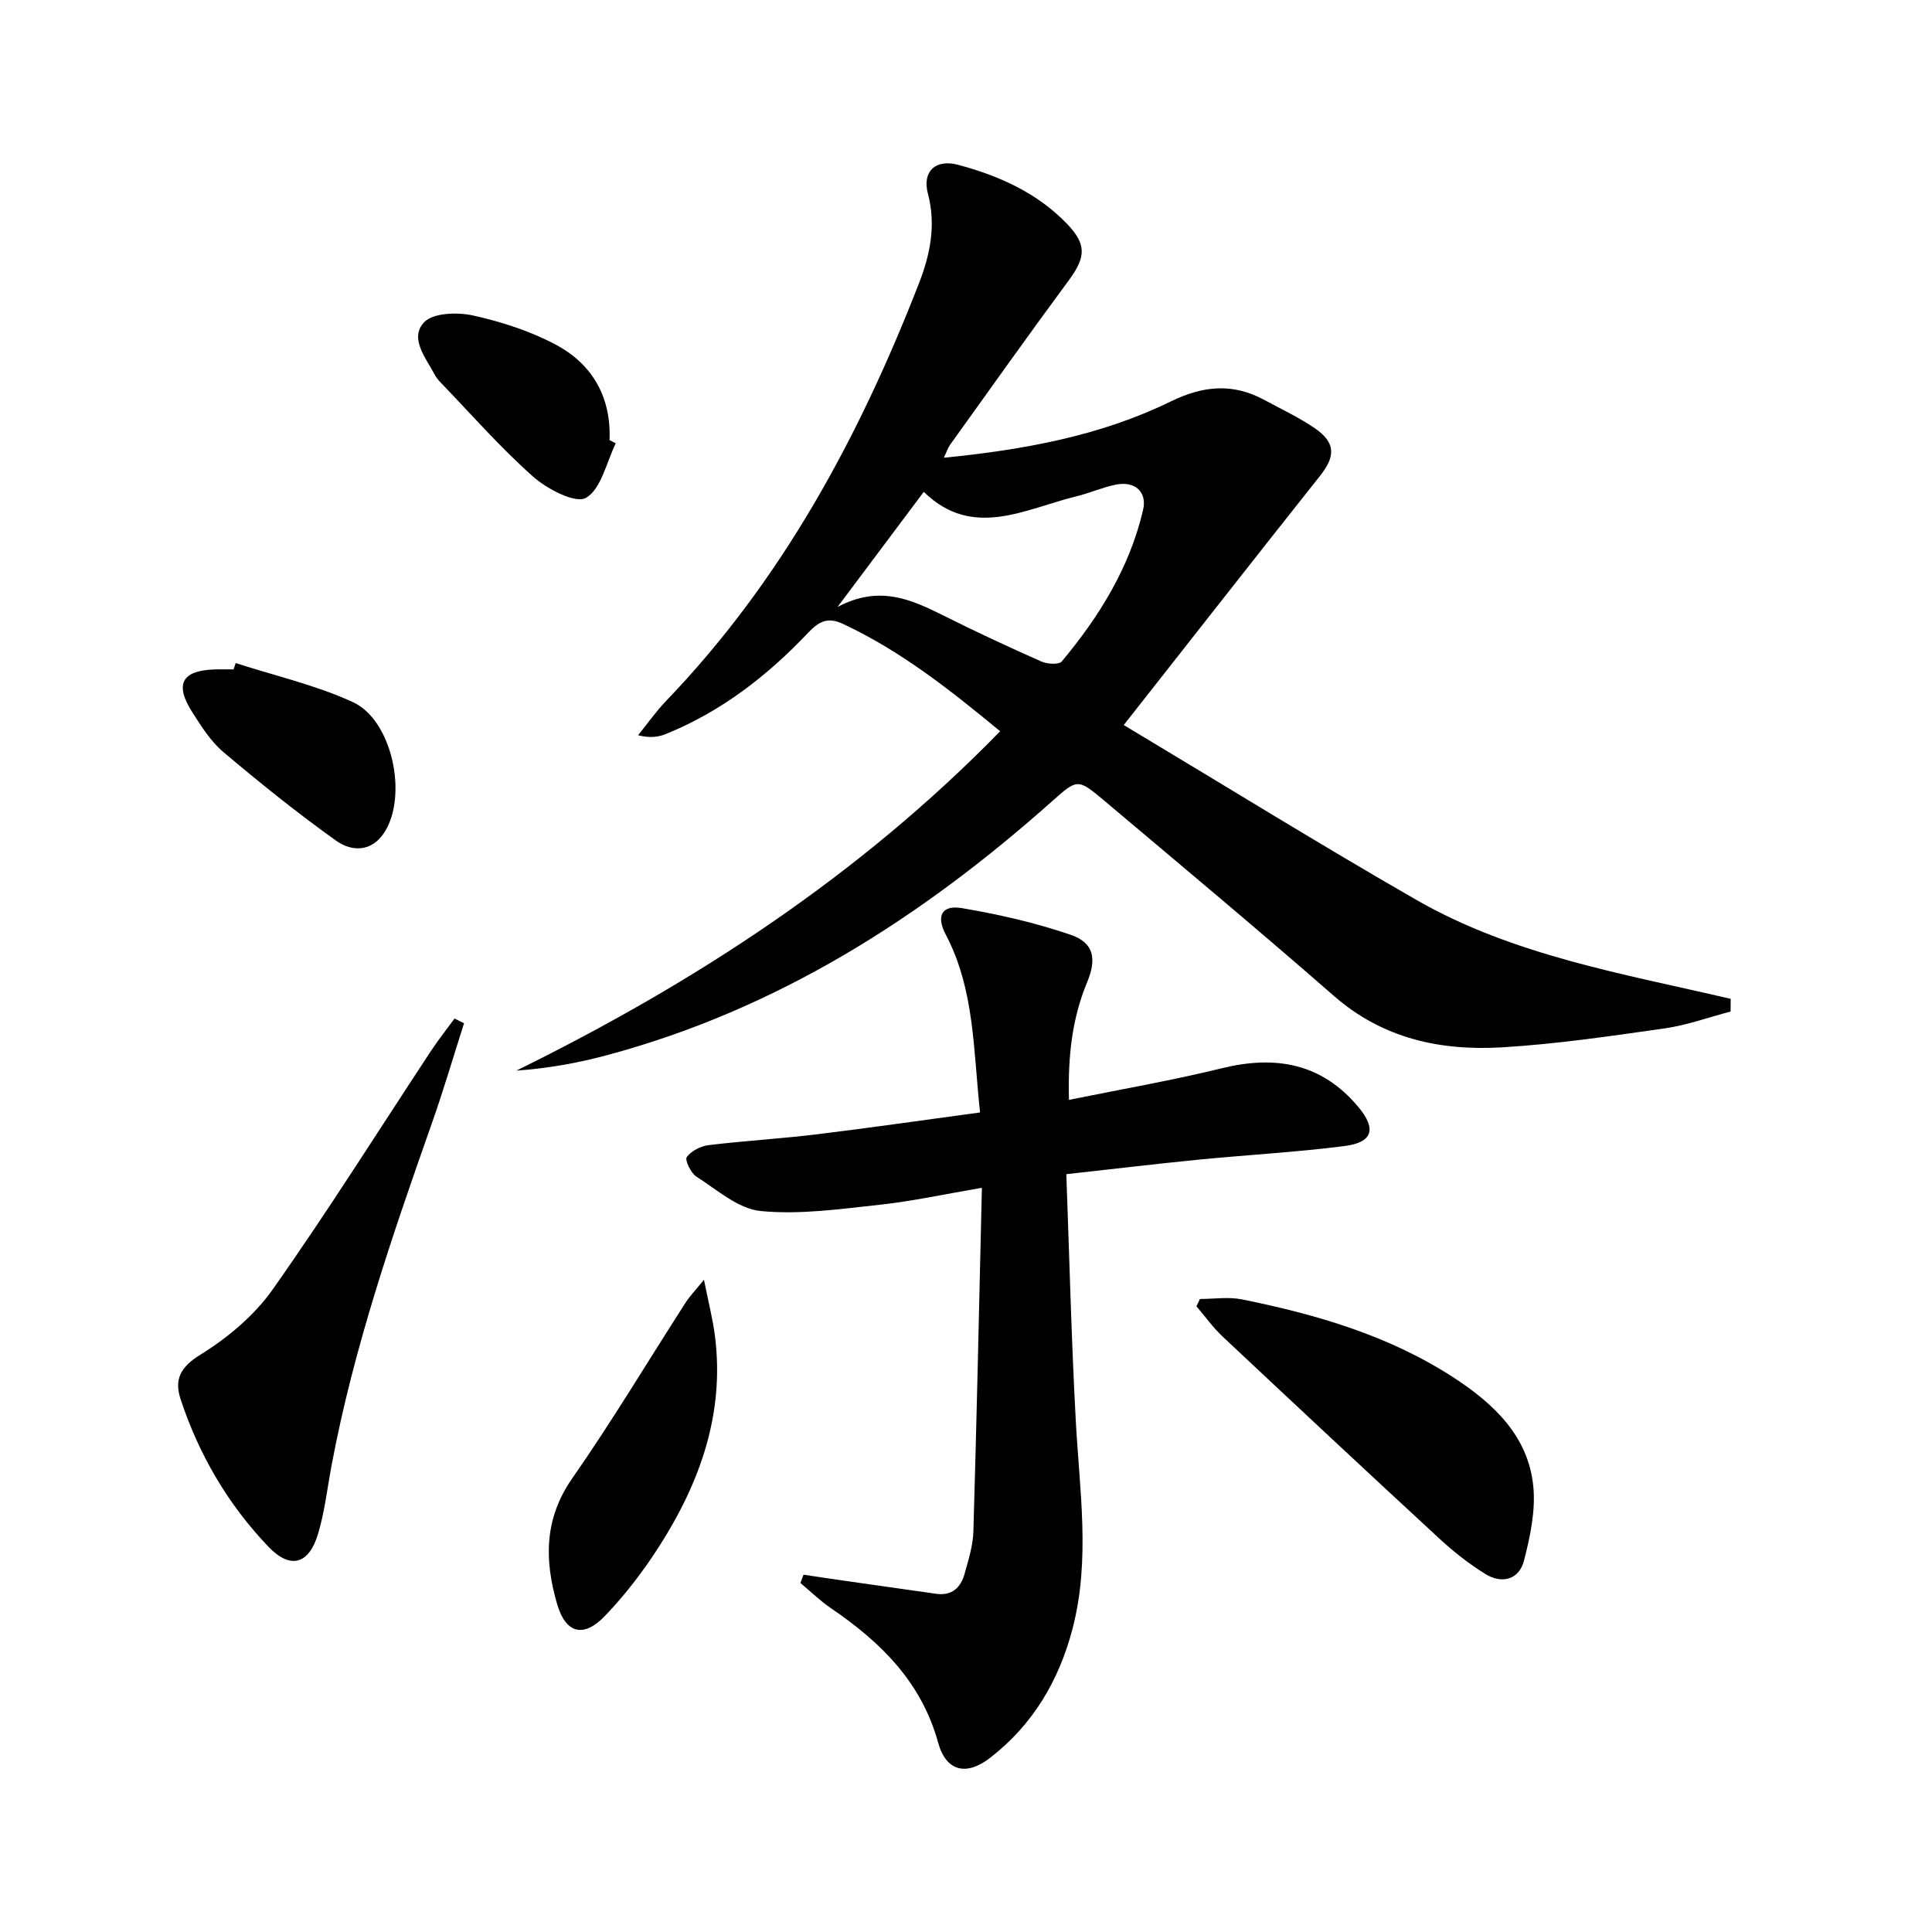 <svg enable-background="new 0 0 400 400" viewBox="0 0 400 400" xmlns="http://www.w3.org/2000/svg"><path d="m232.66 150.11c21.25 12.74 40.73 24.8 60.58 36.2 20.04 11.51 42.83 15.29 65.08 20.49-.01.88-.01 1.75-.02 2.63-4.55 1.19-9.04 2.83-13.67 3.49-11.18 1.59-22.39 3.25-33.64 3.92-12.72.75-24.67-1.78-34.8-10.63-15.67-13.69-31.64-27.02-47.55-40.43-5.5-4.63-5.59-4.54-10.76.06-27.02 24.07-56.9 43.16-92.24 52.63-6.03 1.62-12.2 2.73-18.73 3.19 37.01-18.22 71.02-40.4 100.16-70.26-10.28-8.49-20.52-16.61-32.54-22.23-3.17-1.48-4.98-.52-7.23 1.85-8.41 8.88-17.96 16.3-29.42 20.94-1.59.65-3.35.88-5.77.26 1.94-2.39 3.72-4.94 5.84-7.15 23.93-24.9 39.94-54.6 52.33-86.46 2.29-5.89 3.56-12 1.83-18.53-1.21-4.59 1.58-7.2 6.24-5.96 8.44 2.25 16.35 5.77 22.54 12.2 4.17 4.32 3.9 6.97.34 11.79-8.3 11.23-16.38 22.63-24.52 33.97-.45.63-.69 1.41-1.3 2.69 16.64-1.66 32.41-4.53 46.98-11.65 6.74-3.29 12.88-3.85 19.41-.3 3.5 1.9 7.14 3.6 10.41 5.84 4.37 3 4.3 5.83 1.06 9.9-13.22 16.64-26.31 33.39-40.61 51.55zm-59.26-24.44c8.58-4.58 15.2-1.59 21.87 1.74 6.68 3.34 13.46 6.5 20.29 9.53 1.23.55 3.67.72 4.27 0 7.75-9.27 14.05-19.43 16.83-31.35.88-3.79-1.72-6.05-5.66-5.25-2.75.56-5.37 1.74-8.11 2.41-10.73 2.63-21.54 8.97-31.63-.92-5.9 7.9-11.43 15.27-17.86 23.84z" fill="#000001"/><path d="m221.31 227.72c10.96-2.23 21.37-4.02 31.6-6.54 11.18-2.75 20.78-1.07 28.37 8.07 3.75 4.51 2.91 7.29-2.94 8.03-10.04 1.28-20.17 1.83-30.25 2.82-8.87.88-17.73 1.94-27.32 3 .64 17.37 1.05 34.15 1.95 50.9.77 14.42 3.07 28.86-.65 43.16-2.79 10.73-8.22 19.95-17.12 26.81-4.88 3.77-9.07 2.8-10.72-3.18-3.47-12.59-11.93-20.84-22.21-27.84-2.24-1.53-4.21-3.47-6.3-5.21.21-.57.42-1.14.64-1.72 2.76.41 5.52.84 8.28 1.23 6.4.92 12.8 1.82 19.2 2.73 3.26.46 5.08-1.29 5.87-4.15.8-2.87 1.73-5.81 1.82-8.74.69-23.44 1.19-46.88 1.76-71.17-7.7 1.31-14.43 2.79-21.23 3.52-8.17.88-16.49 2.08-24.57 1.29-4.65-.45-9.05-4.41-13.33-7.14-1.14-.73-2.41-3.44-1.97-4.03.93-1.27 2.87-2.27 4.51-2.47 7.42-.9 14.9-1.33 22.32-2.23 11.17-1.36 22.32-2.98 33.89-4.54-1.41-12.84-1.09-25.4-7.11-36.84-2.02-3.83-.83-6.17 3.37-5.46 7.61 1.29 15.24 3.03 22.53 5.53 4.76 1.64 5.4 4.92 3.39 9.79-3.13 7.51-4 15.29-3.78 24.38z" fill="#000001"/><path d="m96.07 211.86c-2.2 6.88-4.23 13.82-6.63 20.63-8.22 23.31-16.26 46.66-20.82 71.05-.88 4.72-1.41 9.55-2.8 14.12-1.9 6.26-5.75 7.27-10.22 2.6-8.38-8.76-14.42-19.06-18.21-30.58-1.33-4.04-.09-6.62 4.1-9.21 5.65-3.49 11.17-8.12 14.97-13.51 11.4-16.16 21.92-32.93 32.82-49.45 1.51-2.28 3.22-4.43 4.83-6.64.65.34 1.3.67 1.96.99z" fill="#000001"/><path d="m248.43 268.94c2.9 0 5.9-.48 8.68.08 15.55 3.14 30.69 7.55 44.12 16.37 8.14 5.34 15.15 12 16.21 22.22.53 5.07-.62 10.49-1.92 15.52-1.01 3.92-4.56 4.87-7.99 2.75-3.37-2.08-6.55-4.59-9.47-7.28-15.05-13.89-30.01-27.87-44.94-41.89-2-1.88-3.62-4.17-5.41-6.26.24-.5.48-1.01.72-1.51z" fill="#000001"/><path d="m145.75 264.96c.97 4.87 1.86 8.29 2.29 11.76 1.99 15.98-3.11 30.19-11.52 43.37-3.29 5.15-7.07 10.09-11.29 14.49-4.43 4.61-8.1 3.59-9.86-2.4-2.66-9.06-2.77-17.68 3.11-26.11 8.26-11.85 15.69-24.29 23.51-36.45.76-1.19 1.77-2.21 3.76-4.66z" fill="#000001"/><path d="m48.8 137.28c8.12 2.63 16.57 4.55 24.27 8.09 8.13 3.74 11.39 19.3 6.55 26.91-2.67 4.19-6.81 4.07-10.04 1.77-8.05-5.74-15.78-11.97-23.35-18.36-2.6-2.2-4.54-5.29-6.41-8.22-3.71-5.81-2.19-8.63 4.55-8.87 1.33-.05 2.66-.01 3.99-.01.15-.43.3-.87.44-1.31z" fill="#000001"/><path d="m127.49 91.78c-1.95 3.95-3 9.45-6.17 11.29-2.16 1.25-8.03-1.8-10.95-4.39-6.81-6.04-12.85-12.96-19.18-19.53-.46-.47-.89-1.01-1.19-1.59-1.84-3.47-5.29-7.54-2.2-10.83 1.85-1.98 6.91-2.13 10.15-1.41 5.9 1.31 11.88 3.23 17.19 6.08 7.55 4.05 11.42 10.87 11.06 19.72.42.22.86.44 1.29.66z" fill="#000001"/></svg>